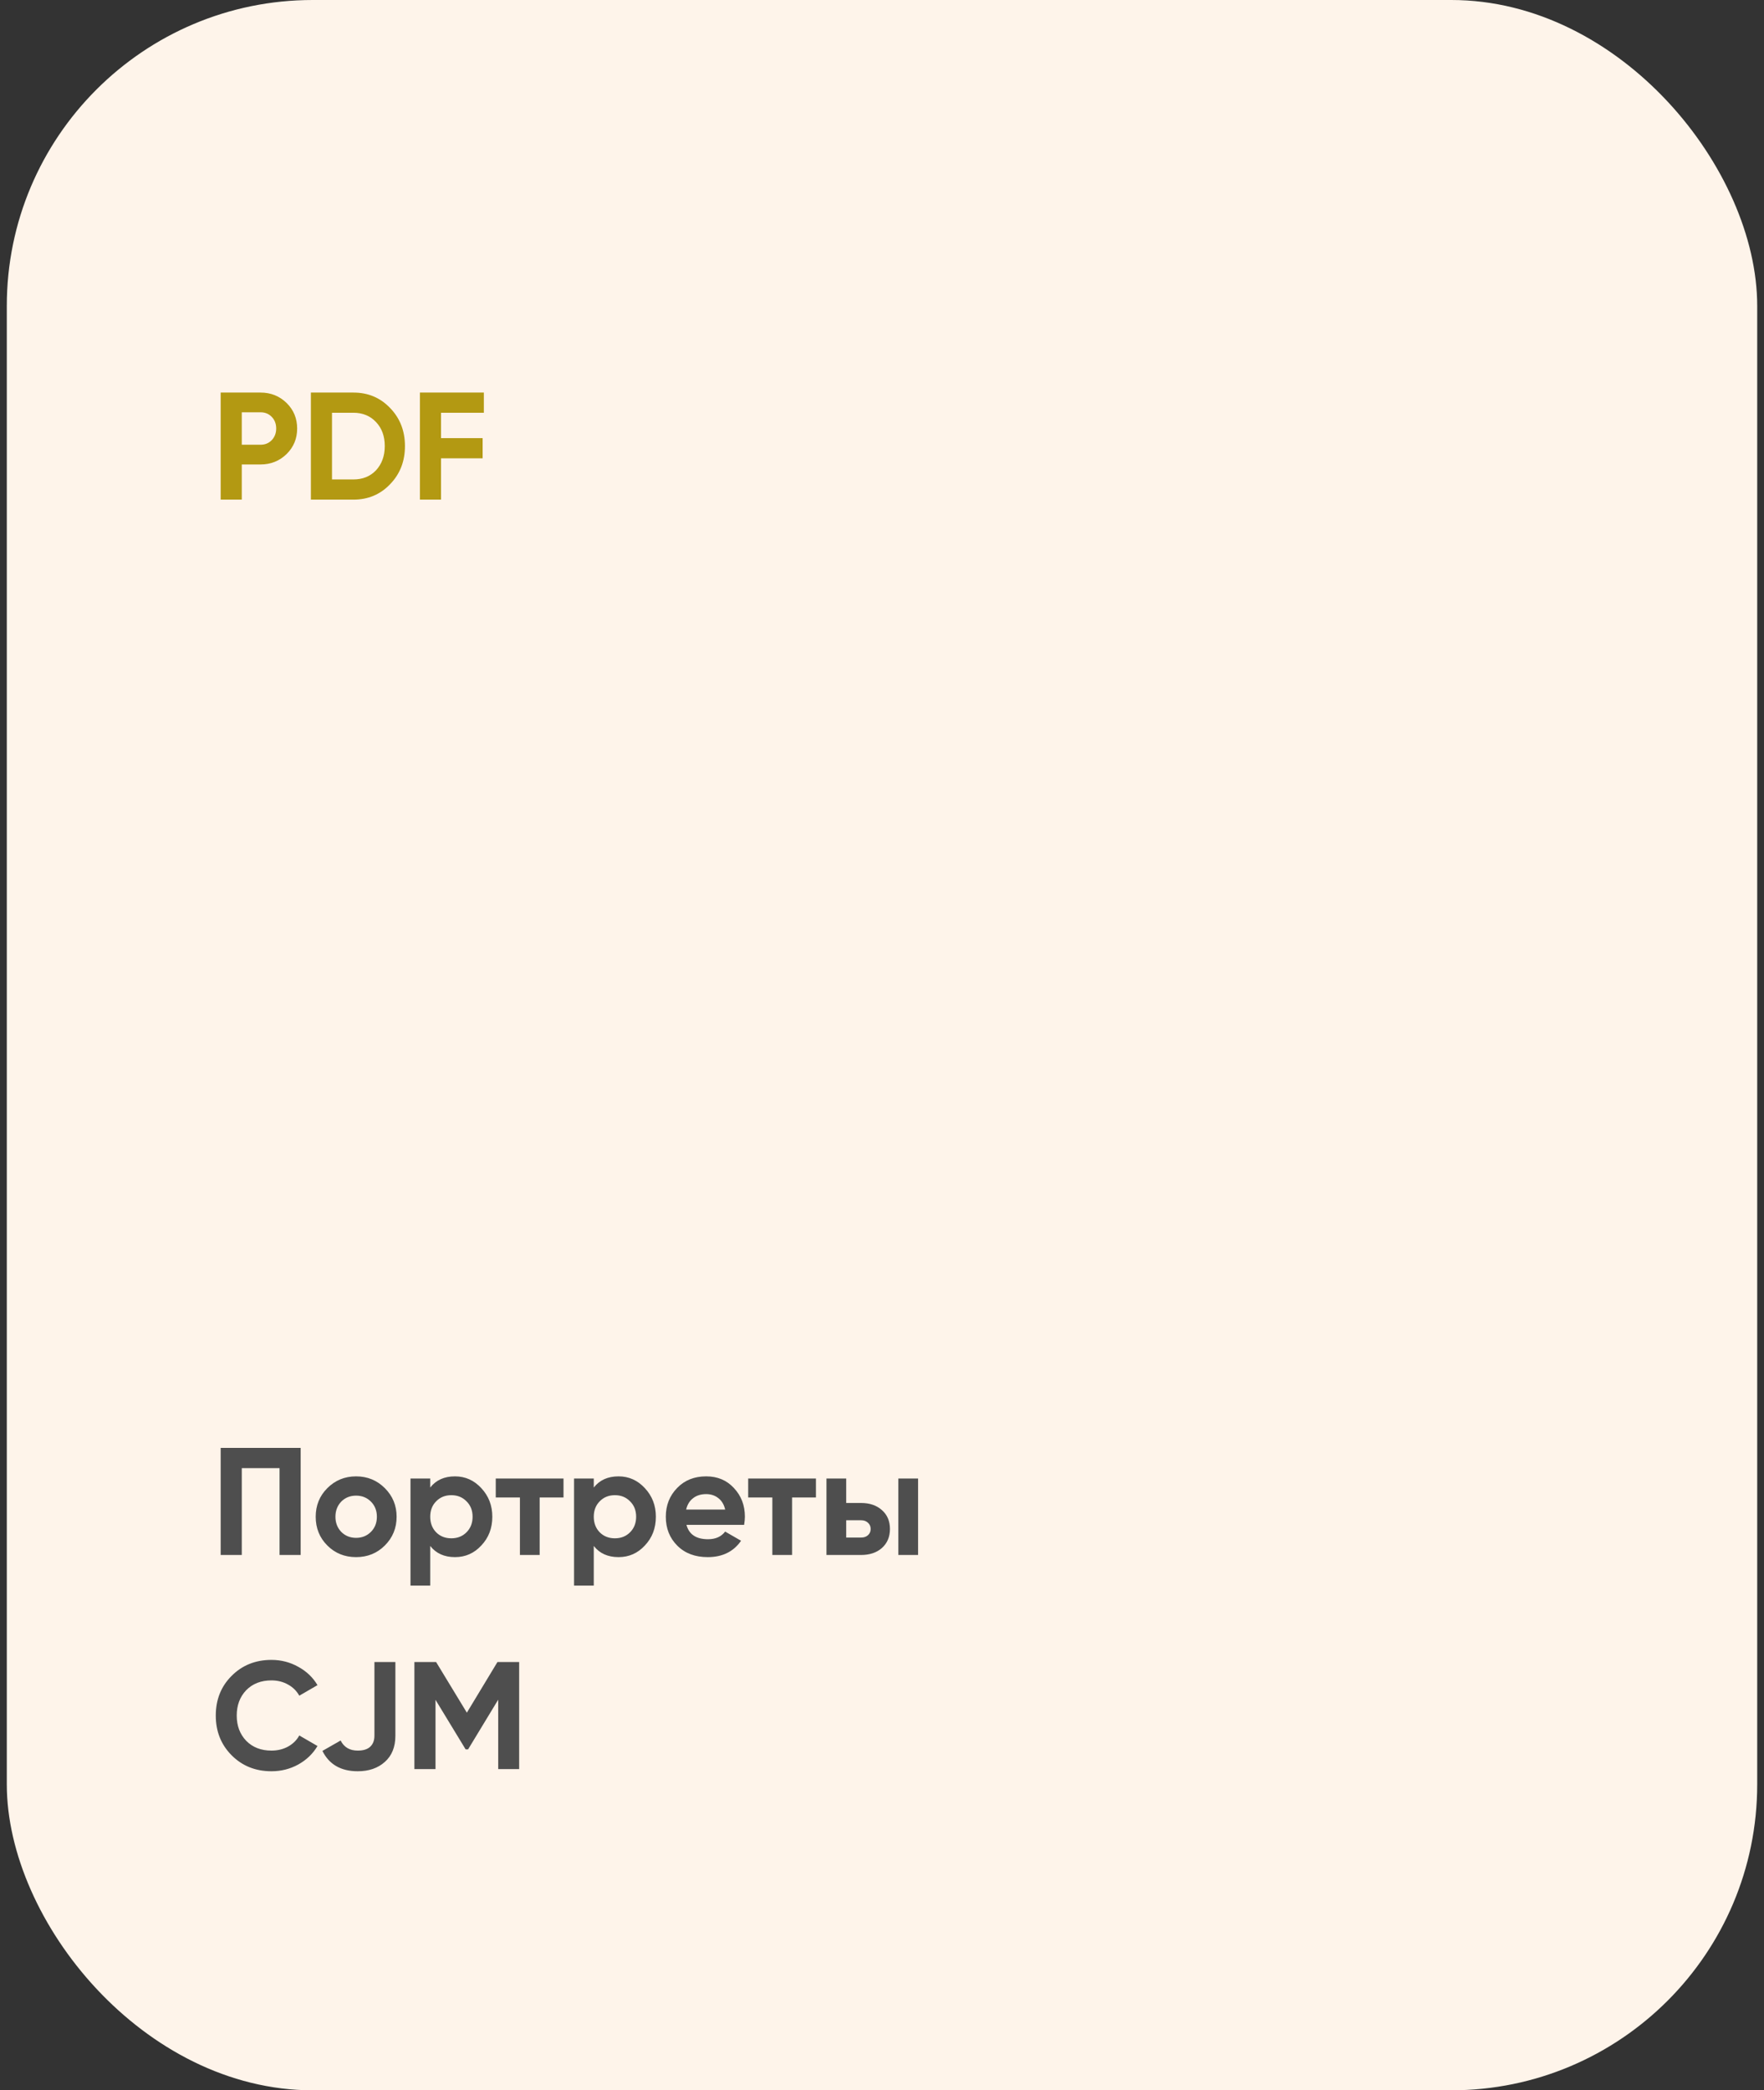 <?xml version="1.0" encoding="UTF-8"?> <svg xmlns="http://www.w3.org/2000/svg" width="173" height="205" viewBox="0 0 173 205" fill="none"><rect x="0" y="0" width="173" height="205" fill="#333333" stroke="none"/> <rect x="0.667" width="171.667" height="205" rx="30" fill="#FEF4EA"></rect> <path d="M21.642 38.5H25.557C26.557 38.5 27.407 38.84 28.107 39.52C28.797 40.2 29.142 41.035 29.142 42.025C29.142 43.015 28.797 43.85 28.107 44.53C27.407 45.21 26.557 45.55 25.557 45.55H23.712V49H21.642V38.5ZM23.712 43.615H25.557C25.997 43.615 26.362 43.465 26.652 43.165C26.942 42.855 27.087 42.475 27.087 42.025C27.087 41.565 26.942 41.185 26.652 40.885C26.362 40.585 25.997 40.435 25.557 40.435H23.712V43.615ZM30.49 38.5H34.66C36.1 38.5 37.3 39.005 38.26 40.015C39.23 41.015 39.715 42.26 39.715 43.75C39.715 45.24 39.23 46.485 38.26 47.485C37.3 48.495 36.1 49 34.66 49H30.49V38.5ZM32.56 47.02H34.66C35.57 47.02 36.31 46.72 36.88 46.12C37.45 45.5 37.735 44.71 37.735 43.75C37.735 42.78 37.45 41.995 36.88 41.395C36.31 40.785 35.57 40.48 34.66 40.48H32.56V47.02ZM47.453 38.5V40.48H43.253V42.97H47.333V44.95H43.253V49H41.183V38.5H47.453Z" fill="#B39912"></path> <path d="M21.642 142H29.487V152.5H27.417V143.98H23.712V152.5H21.642V142ZM37.742 151.57C36.982 152.33 36.042 152.71 34.922 152.71C33.802 152.71 32.862 152.33 32.102 151.57C31.342 150.81 30.962 149.87 30.962 148.75C30.962 147.64 31.342 146.705 32.102 145.945C32.872 145.175 33.812 144.79 34.922 144.79C36.032 144.79 36.972 145.175 37.742 145.945C38.512 146.715 38.897 147.65 38.897 148.75C38.897 149.86 38.512 150.8 37.742 151.57ZM33.467 150.235C33.857 150.625 34.342 150.82 34.922 150.82C35.502 150.82 35.987 150.625 36.377 150.235C36.767 149.845 36.962 149.35 36.962 148.75C36.962 148.15 36.767 147.655 36.377 147.265C35.987 146.875 35.502 146.68 34.922 146.68C34.342 146.68 33.857 146.875 33.467 147.265C33.087 147.665 32.897 148.16 32.897 148.75C32.897 149.34 33.087 149.835 33.467 150.235ZM44.623 144.79C45.633 144.79 46.493 145.175 47.203 145.945C47.923 146.715 48.283 147.65 48.283 148.75C48.283 149.87 47.923 150.81 47.203 151.57C46.503 152.33 45.643 152.71 44.623 152.71C43.573 152.71 42.763 152.345 42.193 151.615V155.5H40.258V145H42.193V145.885C42.763 145.155 43.573 144.79 44.623 144.79ZM42.778 150.28C43.168 150.67 43.663 150.865 44.263 150.865C44.863 150.865 45.358 150.67 45.748 150.28C46.148 149.88 46.348 149.37 46.348 148.75C46.348 148.13 46.148 147.625 45.748 147.235C45.358 146.835 44.863 146.635 44.263 146.635C43.663 146.635 43.168 146.835 42.778 147.235C42.388 147.625 42.193 148.13 42.193 148.75C42.193 149.37 42.388 149.88 42.778 150.28ZM48.62 145H55.265V146.86H52.925V152.5H50.99V146.86H48.62V145ZM60.663 144.79C61.673 144.79 62.533 145.175 63.243 145.945C63.963 146.715 64.323 147.65 64.323 148.75C64.323 149.87 63.963 150.81 63.243 151.57C62.543 152.33 61.683 152.71 60.663 152.71C59.613 152.71 58.803 152.345 58.233 151.615V155.5H56.298V145H58.233V145.885C58.803 145.155 59.613 144.79 60.663 144.79ZM58.818 150.28C59.208 150.67 59.703 150.865 60.303 150.865C60.903 150.865 61.398 150.67 61.788 150.28C62.188 149.88 62.388 149.37 62.388 148.75C62.388 148.13 62.188 147.625 61.788 147.235C61.398 146.835 60.903 146.635 60.303 146.635C59.703 146.635 59.208 146.835 58.818 147.235C58.428 147.625 58.233 148.13 58.233 148.75C58.233 149.37 58.428 149.88 58.818 150.28ZM72.978 149.545H67.323C67.573 150.485 68.278 150.955 69.438 150.955C70.178 150.955 70.738 150.705 71.118 150.205L72.678 151.105C71.938 152.175 70.848 152.71 69.408 152.71C68.168 152.71 67.173 152.335 66.423 151.585C65.673 150.835 65.298 149.89 65.298 148.75C65.298 147.63 65.668 146.69 66.408 145.93C67.138 145.17 68.088 144.79 69.258 144.79C70.368 144.79 71.273 145.17 71.973 145.93C72.693 146.69 73.053 147.63 73.053 148.75C73.053 148.96 73.028 149.225 72.978 149.545ZM67.293 148.045H71.118C71.008 147.555 70.783 147.18 70.443 146.92C70.113 146.66 69.718 146.53 69.258 146.53C68.738 146.53 68.308 146.665 67.968 146.935C67.628 147.195 67.403 147.565 67.293 148.045ZM73.376 145H80.021V146.86H77.681V152.5H75.746V146.86H73.376V145ZM82.989 147.4H84.444C85.294 147.4 85.979 147.635 86.499 148.105C87.019 148.565 87.279 149.18 87.279 149.95C87.279 150.72 87.019 151.34 86.499 151.81C85.979 152.27 85.294 152.5 84.444 152.5H81.054V145H82.989V147.4ZM88.104 152.5V145H90.039V152.5H88.104ZM82.989 150.79H84.459C84.729 150.79 84.949 150.715 85.119 150.565C85.299 150.405 85.389 150.2 85.389 149.95C85.389 149.7 85.299 149.495 85.119 149.335C84.949 149.175 84.729 149.095 84.459 149.095H82.989V150.79ZM26.622 173.71C25.052 173.71 23.747 173.185 22.707 172.135C21.677 171.095 21.162 169.8 21.162 168.25C21.162 166.69 21.677 165.395 22.707 164.365C23.747 163.315 25.052 162.79 26.622 162.79C27.572 162.79 28.447 163.015 29.247 163.465C30.057 163.905 30.687 164.505 31.137 165.265L29.352 166.3C29.092 165.83 28.722 165.465 28.242 165.205C27.762 164.935 27.222 164.8 26.622 164.8C25.602 164.8 24.777 165.12 24.147 165.76C23.527 166.41 23.217 167.24 23.217 168.25C23.217 169.25 23.527 170.075 24.147 170.725C24.777 171.365 25.602 171.685 26.622 171.685C27.222 171.685 27.762 171.555 28.242 171.295C28.732 171.025 29.102 170.66 29.352 170.2L31.137 171.235C30.687 171.995 30.057 172.6 29.247 173.05C28.447 173.49 27.572 173.71 26.622 173.71ZM35.086 173.71C33.436 173.71 32.281 173.045 31.621 171.715L33.406 170.695C33.736 171.355 34.296 171.685 35.086 171.685C35.626 171.685 36.031 171.56 36.301 171.31C36.581 171.05 36.721 170.69 36.721 170.23V163H38.776V170.23C38.776 171.33 38.431 172.185 37.741 172.795C37.061 173.405 36.176 173.71 35.086 173.71ZM48.786 163H50.916V173.5H48.861V166.69L45.906 171.565H45.666L42.711 166.705V173.5H40.641V163H42.771L45.786 167.965L48.786 163Z" fill="#4E4E4E"></path> </svg> 